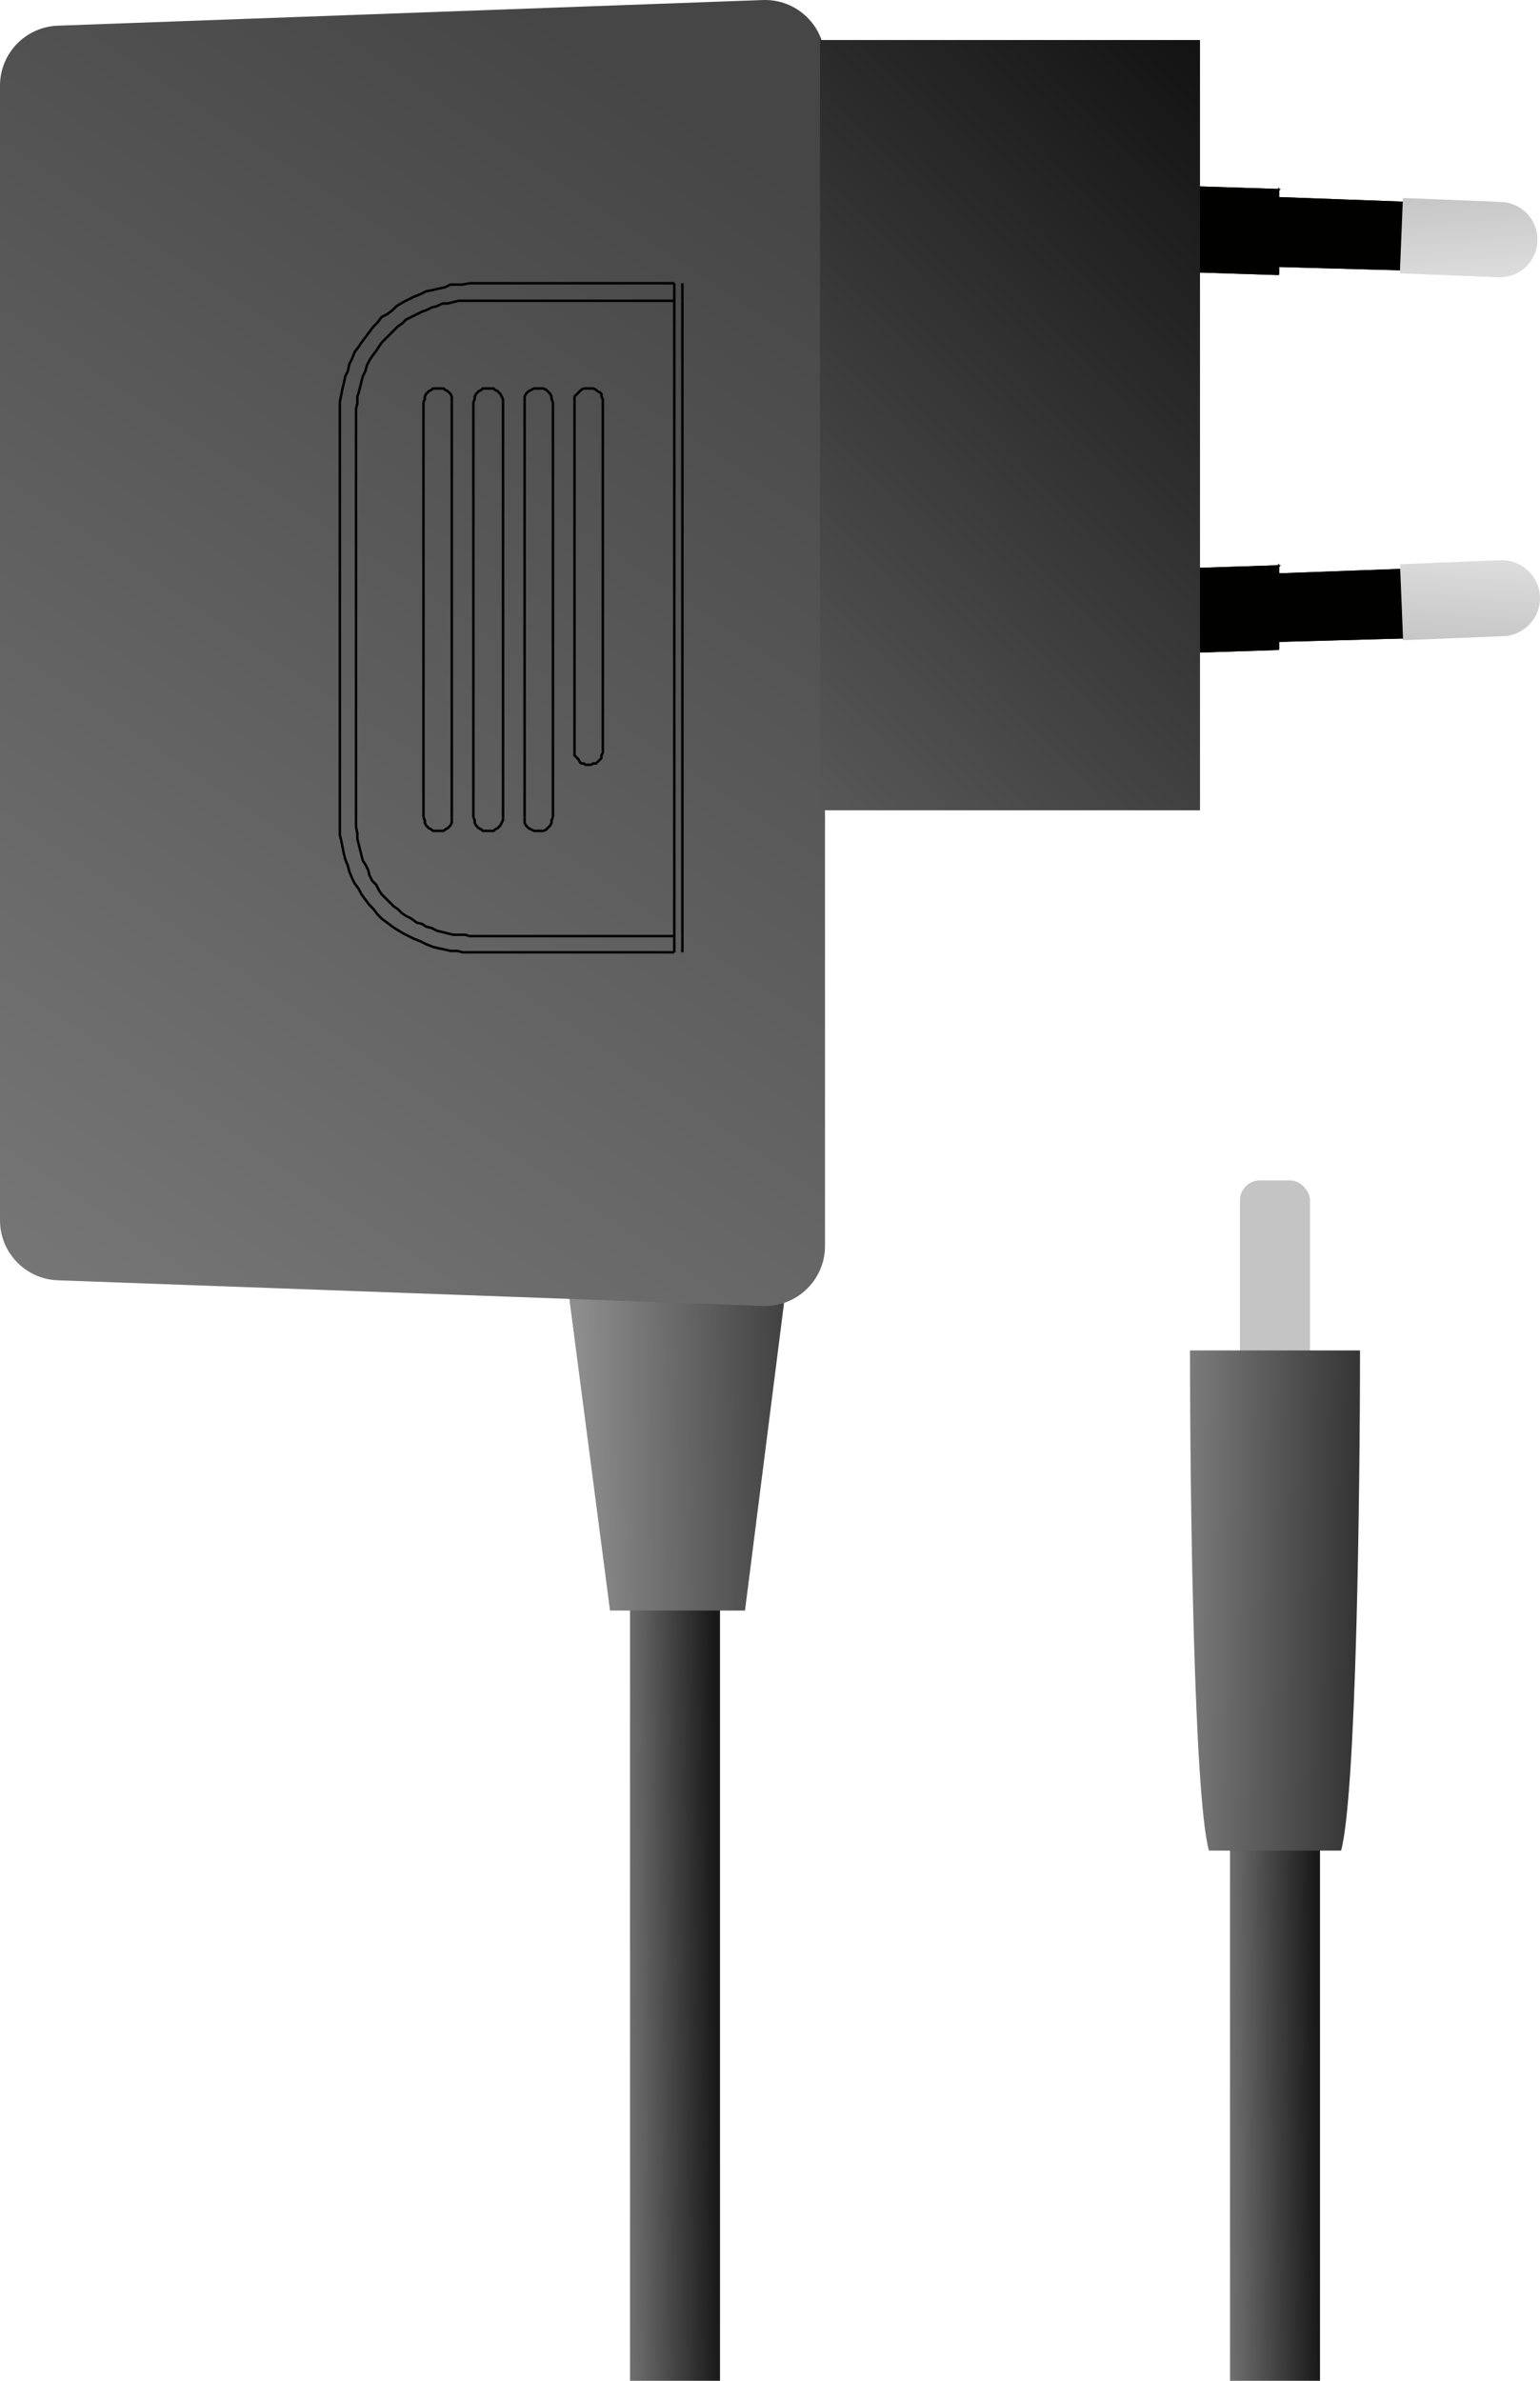 <svg width="154" height="238" viewBox="0 0 154 238" fill="none" xmlns="http://www.w3.org/2000/svg">
<rect x="63" y="156" width="9" height="82" fill="url(#paint0_linear)"/>
<path d="M56.5 126.5L61 161H74.5L78.5 129.5L79 127L56.5 126.5Z" fill="url(#paint1_linear)"/>
<path fill-rule="evenodd" clip-rule="evenodd" d="M0 8.564C0 5.335 2.555 2.685 5.782 2.568L76.282 0.004C79.679 -0.119 82.5 2.601 82.5 6V51.278V79.278V124.556C82.5 127.955 79.679 130.675 76.282 130.552L5.782 127.988C2.555 127.871 0 125.221 0 121.992V82.778V47.778V8.564Z" fill="url(#paint2_linear)"/>
<path d="M46.932 95.198H67.43" stroke="#010100" stroke-width="0.249" stroke-miterlimit="22.926"/>
<path d="M33.984 41.396V82.118" stroke="#010100" stroke-width="0.249" stroke-miterlimit="22.926"/>
<path d="M67.43 28.316H46.932" stroke="#010100" stroke-width="0.249" stroke-miterlimit="22.926"/>
<path d="M45.178 81.714V40.183" stroke="#010100" stroke-width="0.249" stroke-miterlimit="22.926"/>
<path d="M42.346 40.183V81.714" stroke="#010100" stroke-width="0.249" stroke-miterlimit="22.926"/>
<path d="M50.303 81.714V40.183" stroke="#010100" stroke-width="0.249" stroke-miterlimit="22.926"/>
<path d="M47.336 40.183V81.714" stroke="#010100" stroke-width="0.249" stroke-miterlimit="22.926"/>
<path d="M52.461 40.183V81.714" stroke="#010100" stroke-width="0.249" stroke-miterlimit="22.926"/>
<path d="M55.293 81.714V40.183" stroke="#010100" stroke-width="0.249" stroke-miterlimit="22.926"/>
<path d="M57.45 40.183V75.106" stroke="#010100" stroke-width="0.249" stroke-miterlimit="22.926"/>
<path d="M60.282 75.106V40.183" stroke="#010100" stroke-width="0.249" stroke-miterlimit="22.926"/>
<path d="M35.603 82.118V41.396" stroke="#010100" stroke-width="0.249" stroke-miterlimit="22.926"/>
<path d="M67.43 93.58H46.932" stroke="#010100" stroke-width="0.249" stroke-miterlimit="22.926"/>
<path d="M46.932 30.069H67.43" stroke="#010100" stroke-width="0.249" stroke-miterlimit="22.926"/>
<path d="M67.43 30.069V93.579" stroke="#010100" stroke-width="0.249" stroke-miterlimit="22.926"/>
<path d="M67.43 28.316V30.069" stroke="#010100" stroke-width="0.249" stroke-miterlimit="22.926"/>
<path d="M67.43 93.58V95.198" stroke="#010100" stroke-width="0.249" stroke-miterlimit="22.926"/>
<path d="M68.239 93.579V30.069" stroke="#010100" stroke-width="0.249" stroke-miterlimit="22.926"/>
<path d="M68.239 93.58V95.198" stroke="#010100" stroke-width="0.249" stroke-miterlimit="22.926"/>
<path d="M68.239 28.316V30.069" stroke="#010100" stroke-width="0.249" stroke-miterlimit="22.926"/>
<path d="M42.346 40.182L42.481 39.913V39.643L42.615 39.373L42.75 39.239L42.885 39.104L43.155 38.969L43.29 38.834H43.559H43.829H44.099H44.369L44.504 38.969L44.773 39.104L44.908 39.239L45.043 39.373L45.178 39.643V39.913V40.182" stroke="#010100" stroke-width="0.249" stroke-miterlimit="22.926"/>
<path d="M45.178 81.713V81.983V82.253L45.043 82.522L44.908 82.657L44.773 82.792L44.504 82.927L44.369 83.062H44.099H43.829H43.559H43.29L43.155 82.927L42.885 82.792L42.75 82.657L42.615 82.522L42.481 82.253V81.983L42.346 81.713" stroke="#010100" stroke-width="0.249" stroke-miterlimit="22.926"/>
<path d="M47.336 40.182L47.471 39.913V39.643L47.606 39.373L47.74 39.239L47.875 39.104L48.145 38.969L48.28 38.834H48.55H48.819H49.089H49.359L49.494 38.969L49.763 39.104L49.898 39.239L50.033 39.373L50.168 39.643L50.303 39.913V40.182" stroke="#010100" stroke-width="0.249" stroke-miterlimit="22.926"/>
<path d="M50.303 81.713V81.983L50.168 82.253L50.033 82.522L49.898 82.657L49.763 82.792L49.494 82.927L49.359 83.062H49.089H48.819H48.55H48.28L48.145 82.927L47.875 82.792L47.74 82.657L47.606 82.522L47.471 82.253V81.983L47.336 81.713" stroke="#010100" stroke-width="0.249" stroke-miterlimit="22.926"/>
<path d="M55.293 81.713L55.158 81.983V82.253L55.023 82.522L54.888 82.657L54.754 82.792L54.619 82.927L54.349 83.062H54.079H53.809H53.54H53.405L53.135 82.927L52.865 82.792L52.731 82.657L52.596 82.522L52.461 82.253V81.983V81.713" stroke="#010100" stroke-width="0.249" stroke-miterlimit="22.926"/>
<path d="M52.461 40.182V39.913V39.643L52.596 39.373L52.731 39.239L52.865 39.104L53.135 38.969L53.405 38.834H53.54H53.809H54.079H54.349L54.619 38.969L54.754 39.104L54.888 39.239L55.023 39.373L55.158 39.643V39.913L55.293 40.182" stroke="#010100" stroke-width="0.249" stroke-miterlimit="22.926"/>
<path d="M57.45 40.182V39.913V39.643L57.72 39.373L57.855 39.239L57.99 39.104L58.124 38.969L58.394 38.834H58.529H58.934H59.069H59.338L59.608 38.969L59.743 39.104L60.013 39.239L60.147 39.373V39.643L60.282 39.913V40.182" stroke="#010100" stroke-width="0.249" stroke-miterlimit="22.926"/>
<path d="M60.282 75.106V75.241L60.147 75.511V75.781L60.013 75.915L59.743 76.185L59.608 76.32H59.338L59.069 76.455H58.934H58.529L58.394 76.32H58.124L57.99 76.185L57.855 75.915L57.72 75.781L57.45 75.511V75.241V75.106" stroke="#010100" stroke-width="0.249" stroke-miterlimit="22.926"/>
<path d="M46.931 28.316L46.257 28.451H45.717H45.043L44.504 28.721L43.829 28.856L43.29 28.991L42.615 29.125L42.076 29.395L41.402 29.665L40.862 29.934L40.323 30.204L39.648 30.609L39.244 31.013L38.705 31.418L38.165 31.687L37.761 32.227L37.356 32.631L36.951 33.171L36.547 33.71L36.142 34.249L35.872 34.654L35.468 35.193L35.198 35.867L34.928 36.407L34.794 37.081L34.524 37.62L34.389 38.295L34.254 38.834L34.119 39.508L33.984 40.182V40.722V41.396" stroke="#010100" stroke-width="0.249" stroke-miterlimit="22.926"/>
<path d="M33.984 82.118V82.792V83.467L34.119 84.006L34.254 84.68L34.389 85.354L34.524 85.894L34.794 86.568L34.928 87.107L35.198 87.781L35.468 88.321L35.872 88.86L36.142 89.4L36.547 89.939L36.951 90.478L37.356 90.883L37.761 91.422L38.165 91.827L38.705 92.231L39.244 92.636L39.648 92.905L40.323 93.31L40.862 93.58L41.402 93.849L42.076 94.119L42.615 94.389L43.29 94.658L43.829 94.793L44.504 94.928L45.043 95.063H45.717L46.257 95.198H46.931" stroke="#010100" stroke-width="0.249" stroke-miterlimit="22.926"/>
<path d="M35.603 41.396V40.857L35.738 40.317V39.643L35.873 39.239L36.008 38.699L36.143 38.16L36.278 37.62L36.547 37.081L36.682 36.542L36.952 36.002L37.222 35.598L37.626 35.058L37.896 34.654L38.166 34.249L38.57 33.845L38.975 33.44L39.38 33.036L39.784 32.631L40.189 32.362L40.593 31.957L41.133 31.687L41.672 31.418L42.212 31.148L42.616 31.013L43.156 30.744L43.695 30.609L44.235 30.339H44.774L45.313 30.204L45.853 30.069H46.527H46.932" stroke="#010100" stroke-width="0.249" stroke-miterlimit="22.926"/>
<path d="M46.932 93.58L46.527 93.445H45.853H45.313L44.774 93.31L44.235 93.175L43.695 93.04L43.156 92.771L42.616 92.636L42.212 92.366L41.672 92.231L41.133 91.827L40.593 91.557L40.189 91.287L39.784 90.883L39.38 90.613L38.975 90.209L38.57 89.804L38.166 89.4L37.896 88.995L37.626 88.456L37.222 88.051L36.952 87.512L36.817 86.972L36.547 86.433L36.278 86.028L36.143 85.489L36.008 84.95L35.873 84.41L35.738 83.871V83.332L35.603 82.657V82.118" stroke="#010100" stroke-width="0.249" stroke-miterlimit="22.926"/>
<path fill-rule="evenodd" clip-rule="evenodd" d="M142.491 56.903L127.791 57.442V64.049L142.491 56.903Z" fill="#010100"/>
<path d="M142.491 56.903L127.791 57.442V64.049L142.491 56.903Z" stroke="#010100" stroke-width="0.249" stroke-miterlimit="22.926"/>
<path fill-rule="evenodd" clip-rule="evenodd" d="M142.491 56.903V63.645L127.791 64.049L142.491 56.903Z" fill="#010100"/>
<path d="M142.491 56.903V63.645L127.791 64.049L142.491 56.903Z" stroke="#010100" stroke-width="0.249" stroke-miterlimit="22.926"/>
<path fill-rule="evenodd" clip-rule="evenodd" d="M142.491 20.361L127.791 19.822V26.564L142.491 20.361Z" fill="#010100"/>
<path d="M142.491 20.361L127.791 19.822V26.564L142.491 20.361Z" stroke="#010100" stroke-width="0.249" stroke-miterlimit="22.926"/>
<path fill-rule="evenodd" clip-rule="evenodd" d="M142.491 20.361V26.968L127.791 26.564L142.491 20.361Z" fill="#010100"/>
<path d="M142.491 20.361V26.968L127.791 26.564L142.491 20.361Z" stroke="#010100" stroke-width="0.249" stroke-miterlimit="22.926"/>
<path fill-rule="evenodd" clip-rule="evenodd" d="M127.791 56.633L119.43 56.903V65.128L127.791 56.633Z" fill="#010100"/>
<path d="M127.791 56.633L119.43 56.903V65.128L127.791 56.633Z" stroke="#010100" stroke-width="0.249" stroke-miterlimit="22.926"/>
<path fill-rule="evenodd" clip-rule="evenodd" d="M127.791 56.633V64.859L119.43 65.128L127.791 56.633Z" fill="#010100"/>
<path d="M127.791 56.633V64.859L119.43 65.128L127.791 56.633Z" stroke="#010100" stroke-width="0.249" stroke-miterlimit="22.926"/>
<path fill-rule="evenodd" clip-rule="evenodd" d="M127.791 19.012L119.43 18.743V27.103L127.791 19.012Z" fill="#010100"/>
<path d="M127.791 19.012L119.43 18.743V27.103L127.791 19.012Z" stroke="#010100" stroke-width="0.249" stroke-miterlimit="22.926"/>
<path fill-rule="evenodd" clip-rule="evenodd" d="M127.791 19.013V27.373L119.43 27.103L127.791 19.013Z" fill="#010100"/>
<path d="M127.791 19.013V27.373L119.43 27.103L127.791 19.013Z" stroke="#010100" stroke-width="0.249" stroke-miterlimit="22.926"/>
<path d="M127.791 19.013V27.373" stroke="#010100" stroke-width="0.249" stroke-miterlimit="22.926"/>
<path d="M127.791 26.564L142.491 26.968" stroke="#010100" stroke-width="0.249" stroke-miterlimit="22.926"/>
<path d="M127.791 19.822L142.491 20.361" stroke="#010100" stroke-width="0.249" stroke-miterlimit="22.926"/>
<path d="M119.43 18.743L127.791 19.012" stroke="#010100" stroke-width="0.249" stroke-miterlimit="22.926"/>
<path d="M119.43 27.103L127.791 27.373" stroke="#010100" stroke-width="0.249" stroke-miterlimit="22.926"/>
<path d="M127.791 64.859V56.633" stroke="#010100" stroke-width="0.249" stroke-miterlimit="22.926"/>
<path d="M127.791 57.442L142.491 56.903" stroke="#010100" stroke-width="0.249" stroke-miterlimit="22.926"/>
<path d="M127.791 64.049L142.491 63.645" stroke="#010100" stroke-width="0.249" stroke-miterlimit="22.926"/>
<path d="M119.43 65.128L127.791 64.858" stroke="#010100" stroke-width="0.249" stroke-miterlimit="22.926"/>
<path d="M119.43 56.903L127.791 56.633" stroke="#010100" stroke-width="0.249" stroke-miterlimit="22.926"/>
<rect x="82" y="4" width="38" height="77" fill="url(#paint3_linear)"/>
<rect x="123" y="156" width="9" height="82" fill="url(#paint4_linear)"/>
<rect x="124" y="118" width="7" height="20" rx="2" fill="#C4C4C4"/>
<path fill-rule="evenodd" clip-rule="evenodd" d="M125.611 135H119C119 149.333 119.378 179.4 120.889 185H125.611H129.389H134.111C135.622 179.4 136 149.333 136 135H129.389H127.5H125.611Z" fill="url(#paint5_linear)"/>
<path d="M150.132 20.188C152.212 20.273 153.83 22.027 153.746 24.108C153.662 26.188 151.907 27.806 149.827 27.721L139.986 27.323L140.291 19.79L150.132 20.188Z" fill="url(#paint6_linear)"/>
<path d="M150.32 63.598C152.437 63.513 154.083 61.744 153.997 59.647C153.911 57.55 152.126 55.918 150.01 56.003L140 56.405L140.31 64L150.32 63.598Z" fill="url(#paint7_linear)"/>
<defs>
<linearGradient id="paint0_linear" x1="28.929" y1="230.726" x2="80.036" y2="230.413" gradientUnits="userSpaceOnUse">
<stop offset="0.521" stop-color="#B9B9BA"/>
<stop offset="0.839" stop-color="#191919"/>
</linearGradient>
<linearGradient id="paint1_linear" x1="84" y1="140" x2="47.5" y2="140.5" gradientUnits="userSpaceOnUse">
<stop stop-color="#2D2D2D"/>
<stop offset="0.72" stop-color="#8E8E8E"/>
</linearGradient>
<linearGradient id="paint2_linear" x1="88.5" y1="-15.5" x2="-52.5" y2="194.5" gradientUnits="userSpaceOnUse">
<stop offset="0.132" stop-color="#464646"/>
<stop offset="1" stop-color="#959595"/>
</linearGradient>
<linearGradient id="paint3_linear" x1="136.564" y1="-9.5" x2="15.644" y2="106.859" gradientUnits="userSpaceOnUse">
<stop/>
<stop offset="1" stop-color="#909090"/>
</linearGradient>
<linearGradient id="paint4_linear" x1="88.929" y1="230.726" x2="140.036" y2="230.413" gradientUnits="userSpaceOnUse">
<stop offset="0.521" stop-color="#B9B9BA"/>
<stop offset="0.839" stop-color="#191919"/>
</linearGradient>
<linearGradient id="paint5_linear" x1="137.417" y1="151" x2="110.027" y2="150.554" gradientUnits="userSpaceOnUse">
<stop stop-color="#2E2E2E"/>
<stop offset="1" stop-color="#9F9F9F"/>
</linearGradient>
<linearGradient id="paint6_linear" x1="147.278" y1="15.545" x2="148.775" y2="32.511" gradientUnits="userSpaceOnUse">
<stop offset="0.174" stop-color="#C4C4C4"/>
<stop offset="1" stop-color="#E9E9E9"/>
</linearGradient>
<linearGradient id="paint7_linear" x1="147.417" y1="68.279" x2="148.913" y2="51.172" gradientUnits="userSpaceOnUse">
<stop offset="0.174" stop-color="#C4C4C4"/>
<stop offset="1" stop-color="#E9E9E9"/>
</linearGradient>
</defs>
</svg>

